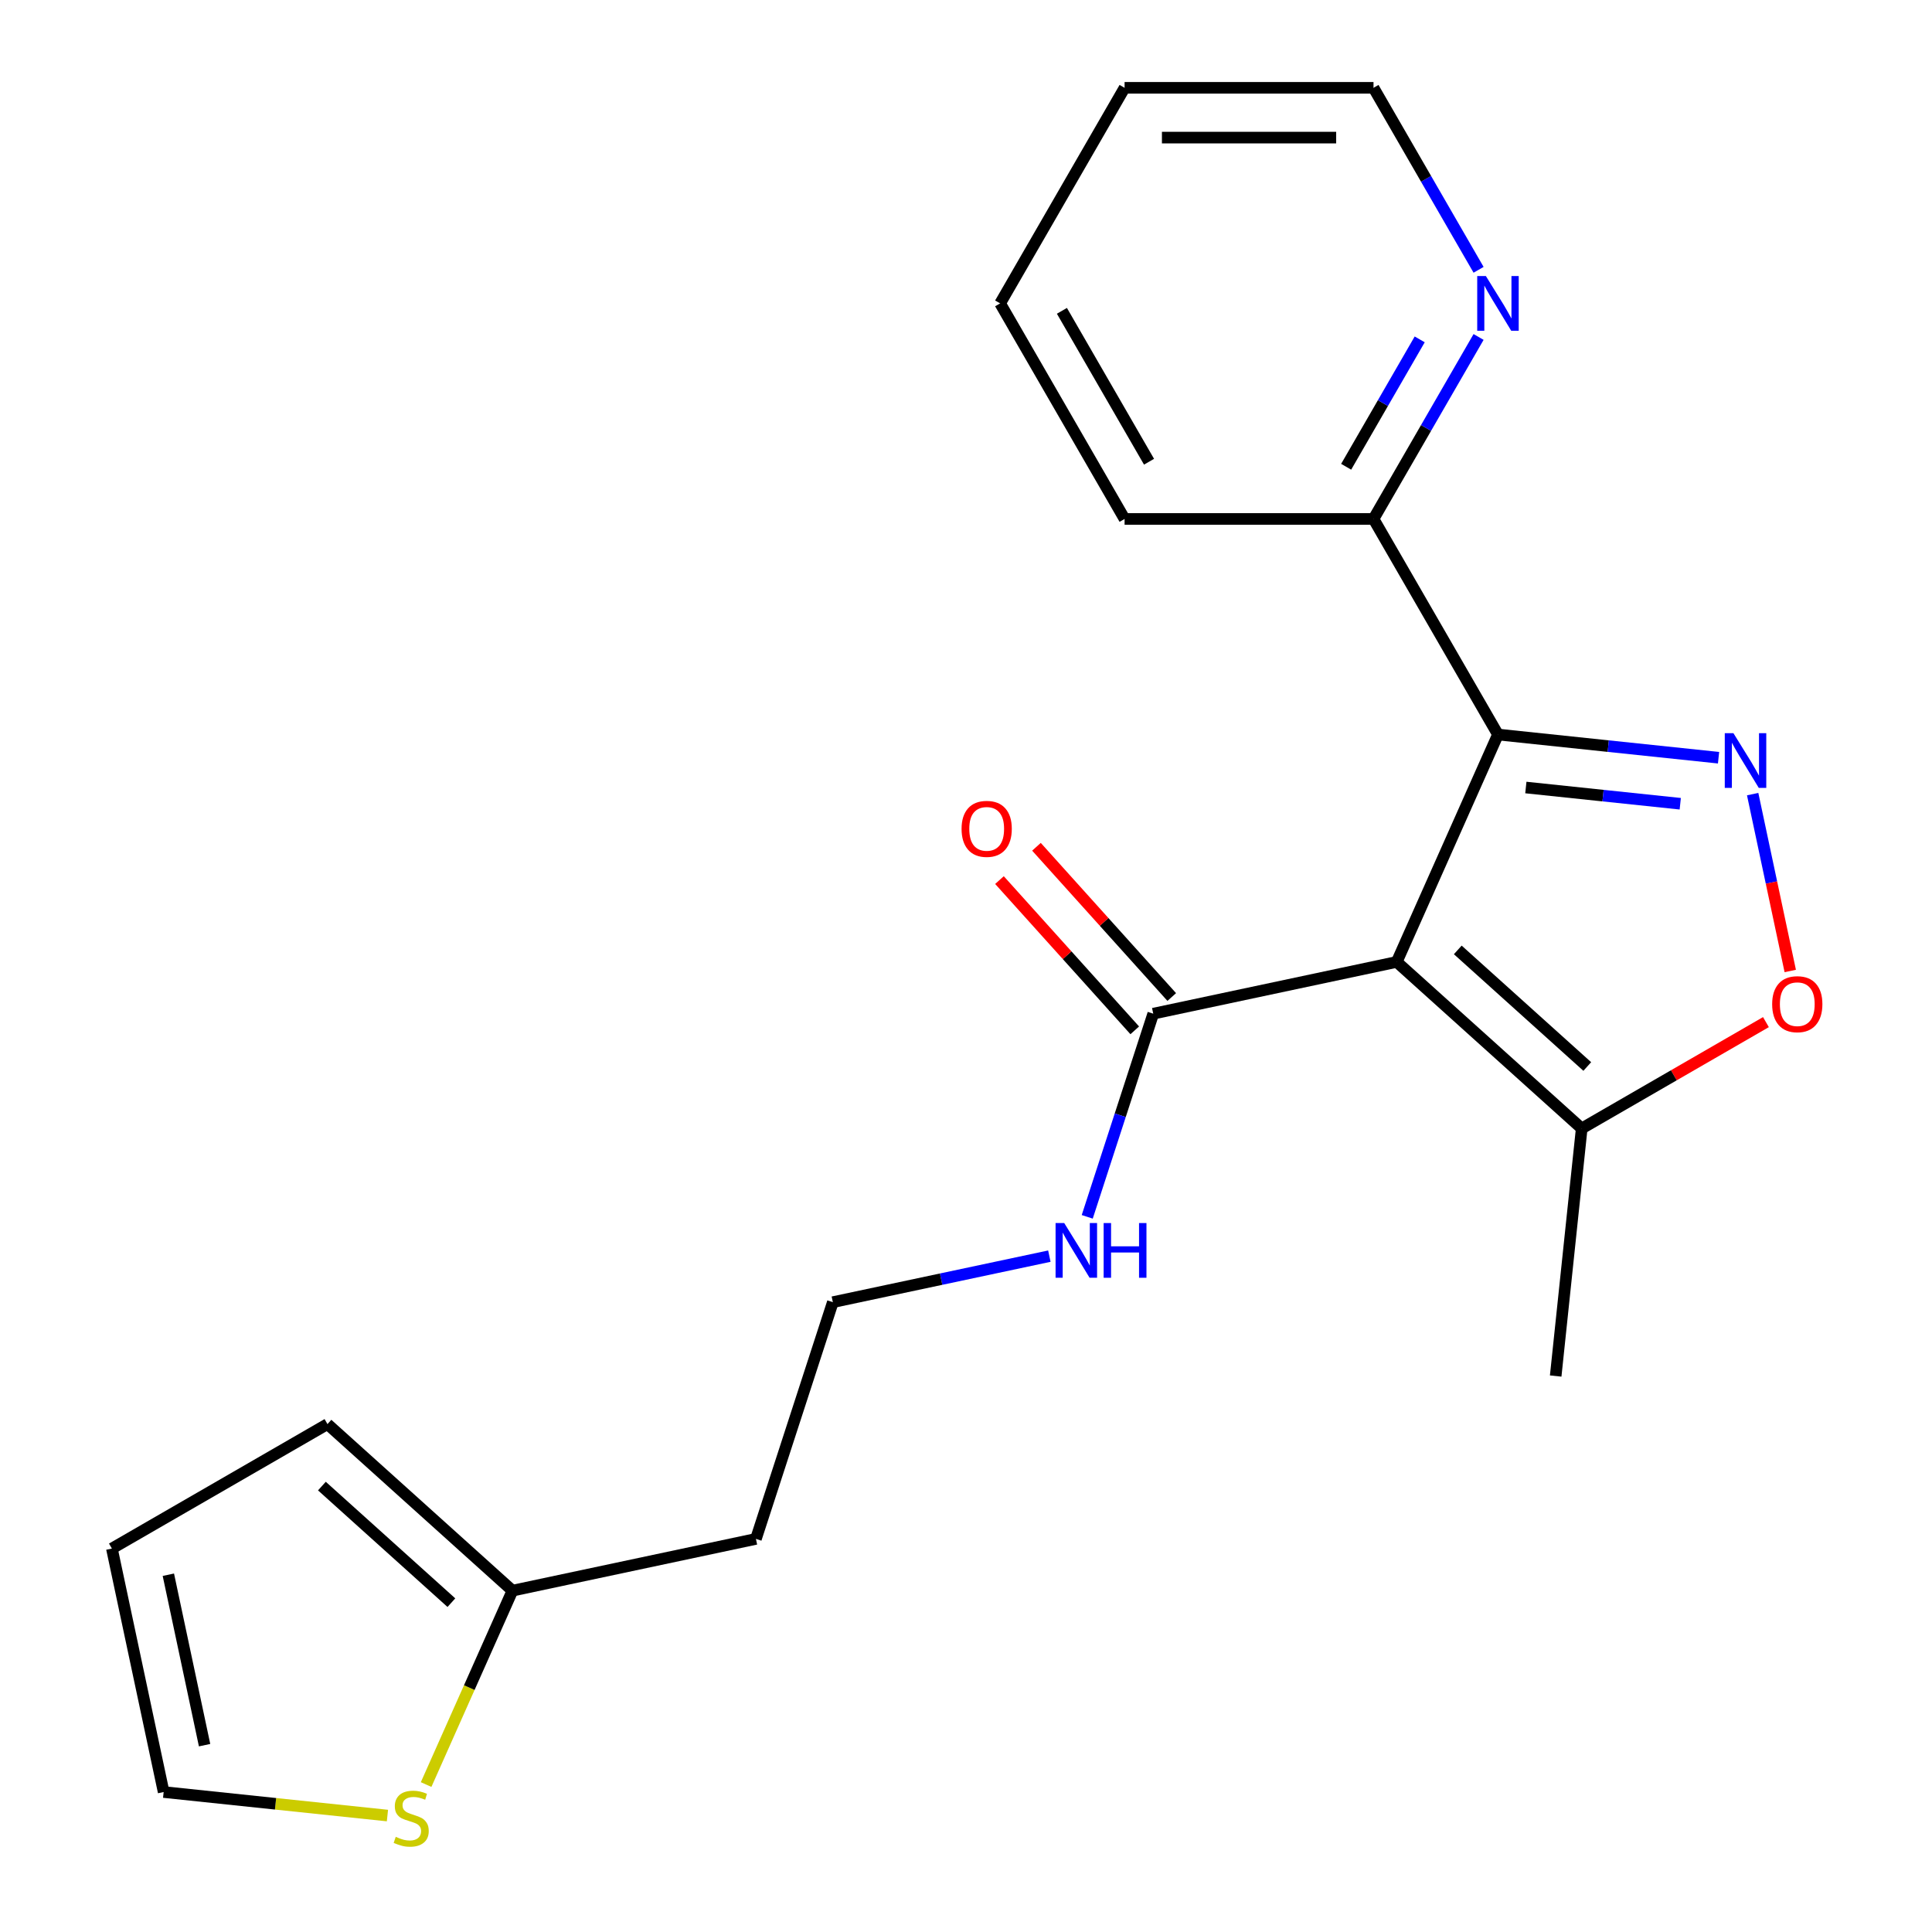 <?xml version='1.0' encoding='iso-8859-1'?>
<svg version='1.1' baseProfile='full'
              xmlns='http://www.w3.org/2000/svg'
                      xmlns:rdkit='http://www.rdkit.org/xml'
                      xmlns:xlink='http://www.w3.org/1999/xlink'
                  xml:space='preserve'
width='1000px' height='1000px' viewBox='0 0 1000 1000'>
<!-- END OF HEADER -->
<rect style='opacity:1.0;fill:#FFFFFF;stroke:none' width='1000' height='1000' x='0' y='0'> </rect>
<path class='bond-0' d='M 722.942,497.891 L 775.346,380.19' style='fill:none;fill-rule:evenodd;stroke:#000000;stroke-width:6px;stroke-linecap:butt;stroke-linejoin:miter;stroke-opacity:1' />
<path class='bond-3' d='M 722.942,497.891 L 818.689,584.101' style='fill:none;fill-rule:evenodd;stroke:#000000;stroke-width:6px;stroke-linecap:butt;stroke-linejoin:miter;stroke-opacity:1' />
<path class='bond-3' d='M 754.546,491.673 L 821.569,552.02' style='fill:none;fill-rule:evenodd;stroke:#000000;stroke-width:6px;stroke-linecap:butt;stroke-linejoin:miter;stroke-opacity:1' />
<path class='bond-4' d='M 722.942,497.891 L 596.918,524.678' style='fill:none;fill-rule:evenodd;stroke:#000000;stroke-width:6px;stroke-linecap:butt;stroke-linejoin:miter;stroke-opacity:1' />
<path class='bond-1' d='M 775.346,380.19 L 832.432,386.19' style='fill:none;fill-rule:evenodd;stroke:#000000;stroke-width:6px;stroke-linecap:butt;stroke-linejoin:miter;stroke-opacity:1' />
<path class='bond-1' d='M 832.432,386.19 L 889.519,392.19' style='fill:none;fill-rule:evenodd;stroke:#0000FF;stroke-width:6px;stroke-linecap:butt;stroke-linejoin:miter;stroke-opacity:1' />
<path class='bond-1' d='M 789.778,407.617 L 829.739,411.817' style='fill:none;fill-rule:evenodd;stroke:#000000;stroke-width:6px;stroke-linecap:butt;stroke-linejoin:miter;stroke-opacity:1' />
<path class='bond-1' d='M 829.739,411.817 L 869.699,416.017' style='fill:none;fill-rule:evenodd;stroke:#0000FF;stroke-width:6px;stroke-linecap:butt;stroke-linejoin:miter;stroke-opacity:1' />
<path class='bond-5' d='M 775.346,380.19 L 710.926,268.611' style='fill:none;fill-rule:evenodd;stroke:#000000;stroke-width:6px;stroke-linecap:butt;stroke-linejoin:miter;stroke-opacity:1' />
<path class='bond-21' d='M 907.174,411.038 L 916.904,456.811' style='fill:none;fill-rule:evenodd;stroke:#0000FF;stroke-width:6px;stroke-linecap:butt;stroke-linejoin:miter;stroke-opacity:1' />
<path class='bond-21' d='M 916.904,456.811 L 926.633,502.585' style='fill:none;fill-rule:evenodd;stroke:#FF0000;stroke-width:6px;stroke-linecap:butt;stroke-linejoin:miter;stroke-opacity:1' />
<path class='bond-2' d='M 914.046,529.047 L 866.367,556.574' style='fill:none;fill-rule:evenodd;stroke:#FF0000;stroke-width:6px;stroke-linecap:butt;stroke-linejoin:miter;stroke-opacity:1' />
<path class='bond-2' d='M 866.367,556.574 L 818.689,584.101' style='fill:none;fill-rule:evenodd;stroke:#000000;stroke-width:6px;stroke-linecap:butt;stroke-linejoin:miter;stroke-opacity:1' />
<path class='bond-16' d='M 818.689,584.101 L 805.221,712.235' style='fill:none;fill-rule:evenodd;stroke:#000000;stroke-width:6px;stroke-linecap:butt;stroke-linejoin:miter;stroke-opacity:1' />
<path class='bond-10' d='M 606.493,516.057 L 571.482,477.174' style='fill:none;fill-rule:evenodd;stroke:#000000;stroke-width:6px;stroke-linecap:butt;stroke-linejoin:miter;stroke-opacity:1' />
<path class='bond-10' d='M 571.482,477.174 L 536.472,438.291' style='fill:none;fill-rule:evenodd;stroke:#FF0000;stroke-width:6px;stroke-linecap:butt;stroke-linejoin:miter;stroke-opacity:1' />
<path class='bond-10' d='M 587.343,533.299 L 552.333,494.416' style='fill:none;fill-rule:evenodd;stroke:#000000;stroke-width:6px;stroke-linecap:butt;stroke-linejoin:miter;stroke-opacity:1' />
<path class='bond-10' d='M 552.333,494.416 L 517.323,455.534' style='fill:none;fill-rule:evenodd;stroke:#FF0000;stroke-width:6px;stroke-linecap:butt;stroke-linejoin:miter;stroke-opacity:1' />
<path class='bond-13' d='M 596.918,524.678 L 579.835,577.254' style='fill:none;fill-rule:evenodd;stroke:#000000;stroke-width:6px;stroke-linecap:butt;stroke-linejoin:miter;stroke-opacity:1' />
<path class='bond-13' d='M 579.835,577.254 L 562.752,629.831' style='fill:none;fill-rule:evenodd;stroke:#0000FF;stroke-width:6px;stroke-linecap:butt;stroke-linejoin:miter;stroke-opacity:1' />
<path class='bond-8' d='M 710.926,268.611 L 738.119,221.513' style='fill:none;fill-rule:evenodd;stroke:#000000;stroke-width:6px;stroke-linecap:butt;stroke-linejoin:miter;stroke-opacity:1' />
<path class='bond-8' d='M 738.119,221.513 L 765.311,174.414' style='fill:none;fill-rule:evenodd;stroke:#0000FF;stroke-width:6px;stroke-linecap:butt;stroke-linejoin:miter;stroke-opacity:1' />
<path class='bond-8' d='M 696.768,241.598 L 715.803,208.629' style='fill:none;fill-rule:evenodd;stroke:#000000;stroke-width:6px;stroke-linecap:butt;stroke-linejoin:miter;stroke-opacity:1' />
<path class='bond-8' d='M 715.803,208.629 L 734.838,175.66' style='fill:none;fill-rule:evenodd;stroke:#0000FF;stroke-width:6px;stroke-linecap:butt;stroke-linejoin:miter;stroke-opacity:1' />
<path class='bond-18' d='M 710.926,268.611 L 582.086,268.611' style='fill:none;fill-rule:evenodd;stroke:#000000;stroke-width:6px;stroke-linecap:butt;stroke-linejoin:miter;stroke-opacity:1' />
<path class='bond-6' d='M 220.559,923.68 L 242.901,873.5' style='fill:none;fill-rule:evenodd;stroke:#CCCC00;stroke-width:6px;stroke-linecap:butt;stroke-linejoin:miter;stroke-opacity:1' />
<path class='bond-6' d='M 242.901,873.5 L 265.242,823.32' style='fill:none;fill-rule:evenodd;stroke:#000000;stroke-width:6px;stroke-linecap:butt;stroke-linejoin:miter;stroke-opacity:1' />
<path class='bond-9' d='M 200.537,939.728 L 142.621,933.641' style='fill:none;fill-rule:evenodd;stroke:#CCCC00;stroke-width:6px;stroke-linecap:butt;stroke-linejoin:miter;stroke-opacity:1' />
<path class='bond-9' d='M 142.621,933.641 L 84.704,927.554' style='fill:none;fill-rule:evenodd;stroke:#000000;stroke-width:6px;stroke-linecap:butt;stroke-linejoin:miter;stroke-opacity:1' />
<path class='bond-7' d='M 265.242,823.32 L 391.266,796.533' style='fill:none;fill-rule:evenodd;stroke:#000000;stroke-width:6px;stroke-linecap:butt;stroke-linejoin:miter;stroke-opacity:1' />
<path class='bond-11' d='M 265.242,823.32 L 169.496,737.11' style='fill:none;fill-rule:evenodd;stroke:#000000;stroke-width:6px;stroke-linecap:butt;stroke-linejoin:miter;stroke-opacity:1' />
<path class='bond-11' d='M 233.638,829.538 L 166.616,769.191' style='fill:none;fill-rule:evenodd;stroke:#000000;stroke-width:6px;stroke-linecap:butt;stroke-linejoin:miter;stroke-opacity:1' />
<path class='bond-17' d='M 765.311,139.652 L 738.119,92.553' style='fill:none;fill-rule:evenodd;stroke:#0000FF;stroke-width:6px;stroke-linecap:butt;stroke-linejoin:miter;stroke-opacity:1' />
<path class='bond-17' d='M 738.119,92.553 L 710.926,45.455' style='fill:none;fill-rule:evenodd;stroke:#000000;stroke-width:6px;stroke-linecap:butt;stroke-linejoin:miter;stroke-opacity:1' />
<path class='bond-23' d='M 84.704,927.554 L 57.917,801.529' style='fill:none;fill-rule:evenodd;stroke:#000000;stroke-width:6px;stroke-linecap:butt;stroke-linejoin:miter;stroke-opacity:1' />
<path class='bond-23' d='M 105.891,903.293 L 87.14,815.076' style='fill:none;fill-rule:evenodd;stroke:#000000;stroke-width:6px;stroke-linecap:butt;stroke-linejoin:miter;stroke-opacity:1' />
<path class='bond-12' d='M 169.496,737.11 L 57.917,801.529' style='fill:none;fill-rule:evenodd;stroke:#000000;stroke-width:6px;stroke-linecap:butt;stroke-linejoin:miter;stroke-opacity:1' />
<path class='bond-15' d='M 543.143,650.179 L 487.112,662.089' style='fill:none;fill-rule:evenodd;stroke:#0000FF;stroke-width:6px;stroke-linecap:butt;stroke-linejoin:miter;stroke-opacity:1' />
<path class='bond-15' d='M 487.112,662.089 L 431.08,673.999' style='fill:none;fill-rule:evenodd;stroke:#000000;stroke-width:6px;stroke-linecap:butt;stroke-linejoin:miter;stroke-opacity:1' />
<path class='bond-14' d='M 391.266,796.533 L 431.08,673.999' style='fill:none;fill-rule:evenodd;stroke:#000000;stroke-width:6px;stroke-linecap:butt;stroke-linejoin:miter;stroke-opacity:1' />
<path class='bond-22' d='M 710.926,45.455 L 582.086,45.455' style='fill:none;fill-rule:evenodd;stroke:#000000;stroke-width:6px;stroke-linecap:butt;stroke-linejoin:miter;stroke-opacity:1' />
<path class='bond-22' d='M 691.6,71.222 L 601.412,71.222' style='fill:none;fill-rule:evenodd;stroke:#000000;stroke-width:6px;stroke-linecap:butt;stroke-linejoin:miter;stroke-opacity:1' />
<path class='bond-20' d='M 582.086,268.611 L 517.667,157.033' style='fill:none;fill-rule:evenodd;stroke:#000000;stroke-width:6px;stroke-linecap:butt;stroke-linejoin:miter;stroke-opacity:1' />
<path class='bond-20' d='M 594.739,238.991 L 549.645,160.886' style='fill:none;fill-rule:evenodd;stroke:#000000;stroke-width:6px;stroke-linecap:butt;stroke-linejoin:miter;stroke-opacity:1' />
<path class='bond-19' d='M 582.086,45.455 L 517.667,157.033' style='fill:none;fill-rule:evenodd;stroke:#000000;stroke-width:6px;stroke-linecap:butt;stroke-linejoin:miter;stroke-opacity:1' />
<path  class='atom-2' d='M 897.22 379.497
L 906.5 394.497
Q 907.42 395.977, 908.9 398.657
Q 910.38 401.337, 910.46 401.497
L 910.46 379.497
L 914.22 379.497
L 914.22 407.817
L 910.34 407.817
L 900.38 391.417
Q 899.22 389.497, 897.98 387.297
Q 896.78 385.097, 896.42 384.417
L 896.42 407.817
L 892.74 407.817
L 892.74 379.497
L 897.22 379.497
' fill='#0000FF'/>
<path  class='atom-3' d='M 917.267 519.761
Q 917.267 512.961, 920.627 509.161
Q 923.987 505.361, 930.267 505.361
Q 936.547 505.361, 939.907 509.161
Q 943.267 512.961, 943.267 519.761
Q 943.267 526.641, 939.867 530.561
Q 936.467 534.441, 930.267 534.441
Q 924.027 534.441, 920.627 530.561
Q 917.267 526.681, 917.267 519.761
M 930.267 531.241
Q 934.587 531.241, 936.907 528.361
Q 939.267 525.441, 939.267 519.761
Q 939.267 514.201, 936.907 511.401
Q 934.587 508.561, 930.267 508.561
Q 925.947 508.561, 923.587 511.361
Q 921.267 514.161, 921.267 519.761
Q 921.267 525.481, 923.587 528.361
Q 925.947 531.241, 930.267 531.241
' fill='#FF0000'/>
<path  class='atom-7' d='M 204.838 950.741
Q 205.158 950.861, 206.478 951.421
Q 207.798 951.981, 209.238 952.341
Q 210.718 952.661, 212.158 952.661
Q 214.838 952.661, 216.398 951.381
Q 217.958 950.061, 217.958 947.781
Q 217.958 946.221, 217.158 945.261
Q 216.398 944.301, 215.198 943.781
Q 213.998 943.261, 211.998 942.661
Q 209.478 941.901, 207.958 941.181
Q 206.478 940.461, 205.398 938.941
Q 204.358 937.421, 204.358 934.861
Q 204.358 931.301, 206.758 929.101
Q 209.198 926.901, 213.998 926.901
Q 217.278 926.901, 220.998 928.461
L 220.078 931.541
Q 216.678 930.141, 214.118 930.141
Q 211.358 930.141, 209.838 931.301
Q 208.318 932.421, 208.358 934.381
Q 208.358 935.901, 209.118 936.821
Q 209.918 937.741, 211.038 938.261
Q 212.198 938.781, 214.118 939.381
Q 216.678 940.181, 218.198 940.981
Q 219.718 941.781, 220.798 943.421
Q 221.918 945.021, 221.918 947.781
Q 221.918 951.701, 219.278 953.821
Q 216.678 955.901, 212.318 955.901
Q 209.798 955.901, 207.878 955.341
Q 205.998 954.821, 203.758 953.901
L 204.838 950.741
' fill='#CCCC00'/>
<path  class='atom-9' d='M 769.086 142.873
L 778.366 157.873
Q 779.286 159.353, 780.766 162.033
Q 782.246 164.713, 782.326 164.873
L 782.326 142.873
L 786.086 142.873
L 786.086 171.193
L 782.206 171.193
L 772.246 154.793
Q 771.086 152.873, 769.846 150.673
Q 768.646 148.473, 768.286 147.793
L 768.286 171.193
L 764.606 171.193
L 764.606 142.873
L 769.086 142.873
' fill='#0000FF'/>
<path  class='atom-11' d='M 497.707 429.011
Q 497.707 422.211, 501.067 418.411
Q 504.427 414.611, 510.707 414.611
Q 516.987 414.611, 520.347 418.411
Q 523.707 422.211, 523.707 429.011
Q 523.707 435.891, 520.307 439.811
Q 516.907 443.691, 510.707 443.691
Q 504.467 443.691, 501.067 439.811
Q 497.707 435.931, 497.707 429.011
M 510.707 440.491
Q 515.027 440.491, 517.347 437.611
Q 519.707 434.691, 519.707 429.011
Q 519.707 423.451, 517.347 420.651
Q 515.027 417.811, 510.707 417.811
Q 506.387 417.811, 504.027 420.611
Q 501.707 423.411, 501.707 429.011
Q 501.707 434.731, 504.027 437.611
Q 506.387 440.491, 510.707 440.491
' fill='#FF0000'/>
<path  class='atom-14' d='M 550.844 633.052
L 560.124 648.052
Q 561.044 649.532, 562.524 652.212
Q 564.004 654.892, 564.084 655.052
L 564.084 633.052
L 567.844 633.052
L 567.844 661.372
L 563.964 661.372
L 554.004 644.972
Q 552.844 643.052, 551.604 640.852
Q 550.404 638.652, 550.044 637.972
L 550.044 661.372
L 546.364 661.372
L 546.364 633.052
L 550.844 633.052
' fill='#0000FF'/>
<path  class='atom-14' d='M 571.244 633.052
L 575.084 633.052
L 575.084 645.092
L 589.564 645.092
L 589.564 633.052
L 593.404 633.052
L 593.404 661.372
L 589.564 661.372
L 589.564 648.292
L 575.084 648.292
L 575.084 661.372
L 571.244 661.372
L 571.244 633.052
' fill='#0000FF'/>
</svg>
